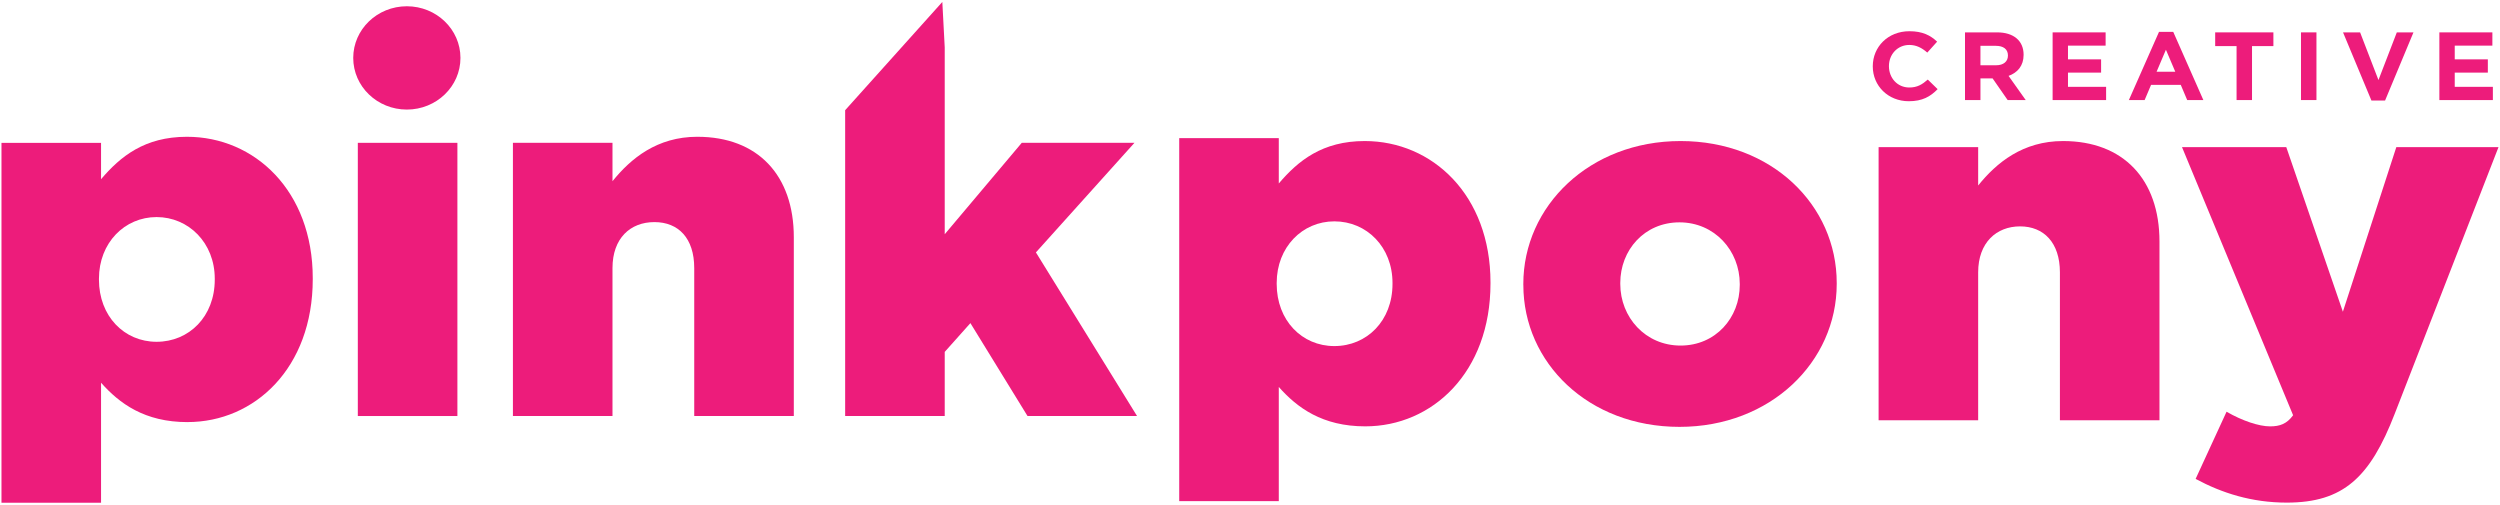 <svg xmlns="http://www.w3.org/2000/svg" width="198" height="40" viewBox="0 0 198 40" fill="none"><path d="M151.177 8.017C149.54 8.017 148.324 6.8 148.324 5.26V5.245C148.324 3.721 149.515 2.473 151.226 2.473C152.275 2.473 152.903 2.809 153.42 3.3L152.641 4.165C152.211 3.79 151.775 3.56 151.218 3.56C150.281 3.56 149.604 4.31 149.604 5.23V5.245C149.604 6.165 150.263 6.93 151.218 6.93C151.854 6.93 152.244 6.685 152.681 6.302L153.46 7.06C152.888 7.65 152.251 8.017 151.179 8.017H151.177Z" fill="#ED1C7B"></path><path d="M159.006 7.925L157.814 6.21H156.852V7.925H155.628V2.564H158.171C159.483 2.564 160.269 3.231 160.269 4.333V4.348C160.269 5.214 159.785 5.757 159.078 6.011L160.437 7.926H159.006V7.925ZM159.029 4.394C159.029 3.889 158.663 3.629 158.067 3.629H156.851V5.169H158.091C158.687 5.169 159.028 4.862 159.028 4.411V4.396L159.029 4.394Z" fill="#ED1C7B"></path><path d="M162.567 7.925V2.564H166.765V3.614H163.784V4.701H166.407V5.751H163.784V6.877H166.804V7.926H162.567V7.925Z" fill="#ED1C7B"></path><path d="M173.226 7.925L172.717 6.722H170.364L169.855 7.925H168.607L170.993 2.525H172.121L174.506 7.925H173.226ZM171.54 3.941L170.802 5.68H172.281L171.542 3.941H171.54Z" fill="#ED1C7B"></path><path d="M178.36 3.651V7.925H177.136V3.651H175.443V2.564H180.053V3.651H178.36Z" fill="#ED1C7B"></path><path d="M182.238 7.925V2.564H183.463V7.925H182.238Z" fill="#ED1C7B"></path><path d="M188.9 7.964H187.818L185.568 2.564H186.92L188.374 6.34L189.828 2.564H191.147L188.897 7.964H188.9Z" fill="#ED1C7B"></path><path d="M193.198 7.925V2.564H197.396V3.614H194.415V4.701H197.037V5.751H194.415V6.877H197.435V7.926H193.198V7.925Z" fill="#ED1C7B"></path><path d="M14.851 33.429C20.163 33.429 24.77 29.15 24.77 22.111V22.032C24.77 15.113 20.163 10.833 14.809 10.833C11.446 10.833 9.538 12.393 8.003 14.193V11.313H0.117V39.818H8.003V30.312C9.455 31.951 11.448 33.431 14.851 33.431V33.429ZM7.837 22.071C7.837 19.231 9.871 17.192 12.402 17.192C14.933 17.192 17.009 19.231 17.009 22.071V22.15C17.009 25.07 14.975 27.07 12.402 27.07C9.829 27.07 7.837 25.03 7.837 22.15V22.071Z" fill="#ED1C7B"></path><path d="M93.394 11.651V39.688H101.28V30.648C102.732 32.287 104.725 33.767 108.128 33.767C113.44 33.767 118.047 29.488 118.047 22.449V22.37C118.047 15.451 113.44 11.171 108.086 11.171C104.723 11.171 102.814 12.731 101.28 14.531V10.942H93.394V11.651ZM105.679 17.531C108.252 17.531 110.286 19.57 110.286 22.41V22.489C110.286 25.41 108.252 27.409 105.679 27.409C103.106 27.409 101.114 25.369 101.114 22.489V22.41C101.114 19.57 103.148 17.531 105.679 17.531Z" fill="#ED1C7B"></path><path d="M36.226 11.312H28.339V32.949H36.226V11.312Z" fill="#ED1C7B"></path><path d="M55.233 10.832C52.038 10.832 49.962 12.551 48.509 14.352V11.312H40.623V32.949H48.509V21.23C48.509 18.87 49.92 17.59 51.828 17.59C53.737 17.59 54.983 18.87 54.983 21.23V32.949H62.87V18.791C62.87 13.872 60.007 10.833 55.233 10.833V10.832Z" fill="#ED1C7B"></path><path d="M120.647 22.57V22.489C120.647 16.33 125.877 11.171 133.099 11.171C140.321 11.171 145.468 16.251 145.468 22.409V22.489C145.468 28.649 140.239 33.808 133.017 33.808C125.795 33.808 120.649 28.728 120.649 22.569L120.647 22.57ZM137.789 22.57V22.489C137.789 19.85 135.796 17.61 133.015 17.61C130.234 17.61 128.326 19.81 128.326 22.409V22.489C128.326 25.129 130.318 27.369 133.099 27.369C135.88 27.369 137.789 25.169 137.789 22.569V22.57Z" fill="#ED1C7B"></path><path d="M148.785 11.651H156.671V14.691C158.123 12.891 160.2 11.171 163.395 11.171C168.168 11.171 171.031 14.21 171.031 19.129V33.287H163.145V21.568C163.145 19.209 161.859 17.929 159.99 17.929C158.122 17.929 156.671 19.209 156.671 21.568V33.287H148.785V11.65V11.651Z" fill="#ED1C7B"></path><path d="M173.894 37.927L176.343 32.608C177.587 33.328 178.916 33.769 179.788 33.769C180.576 33.769 181.116 33.568 181.614 32.888L172.814 11.651H181.073L185.556 24.689L189.789 11.651H197.882L189.663 32.768C187.713 37.808 185.596 39.807 181.113 39.807C178.332 39.807 175.967 39.047 173.891 37.927H173.894Z" fill="#ED1C7B"></path><path d="M82.044 19.991L89.848 11.312H80.923L74.822 18.551V3.753L74.632 0.155L66.936 8.728V32.949H74.822V27.87L76.856 25.591L81.38 32.949H90.054L82.044 19.991Z" fill="#ED1C7B"></path><path d="M32.222 8.678C34.567 8.678 36.468 6.847 36.468 4.587C36.468 2.328 34.567 0.496 32.222 0.496C29.877 0.496 27.976 2.328 27.976 4.587C27.976 6.847 29.877 8.678 32.222 8.678Z" fill="#ED1C7B"></path></svg>